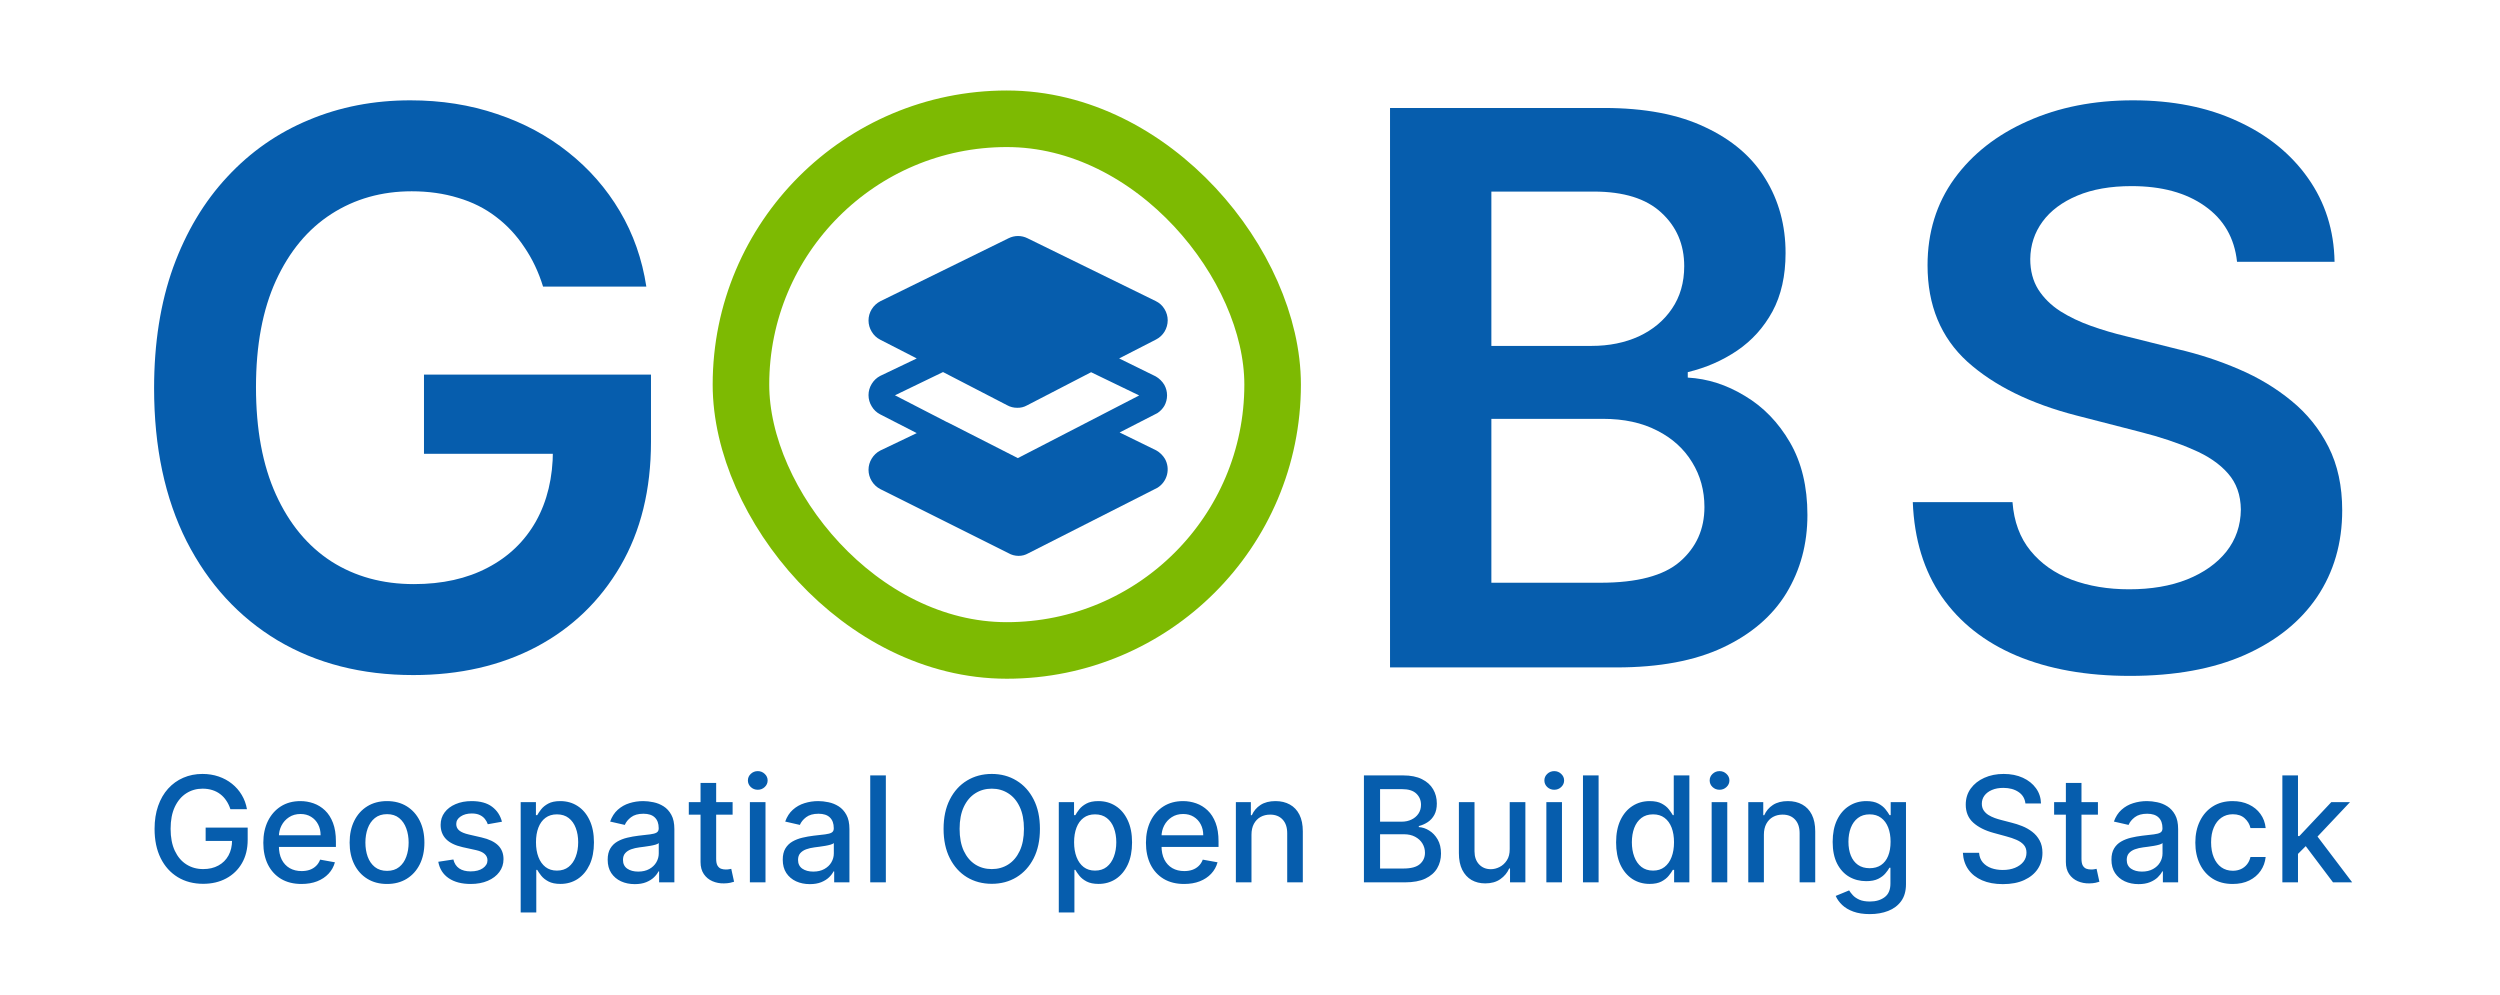 <svg width="221" height="88" viewBox="0 0 221 88" fill="none" xmlns="http://www.w3.org/2000/svg">
<path d="M48.008 25.338C47.606 24.034 47.051 22.867 46.342 21.837C45.65 20.79 44.813 19.897 43.831 19.156C42.865 18.416 41.754 17.86 40.499 17.49C39.243 17.104 37.874 16.91 36.394 16.91C33.737 16.91 31.371 17.579 29.294 18.915C27.217 20.251 25.583 22.215 24.392 24.807C23.217 27.383 22.629 30.522 22.629 34.224C22.629 37.959 23.217 41.123 24.392 43.715C25.567 46.306 27.201 48.278 29.294 49.631C31.387 50.967 33.818 51.635 36.587 51.635C39.098 51.635 41.271 51.152 43.106 50.186C44.958 49.22 46.383 47.852 47.381 46.081C48.379 44.294 48.878 42.201 48.878 39.803L50.906 40.117H37.48V33.114H57.547V39.054C57.547 43.288 56.645 46.95 54.842 50.041C53.039 53.132 50.56 55.515 47.405 57.189C44.249 58.847 40.627 59.676 36.538 59.676C31.983 59.676 27.982 58.654 24.537 56.609C21.108 54.549 18.428 51.627 16.496 47.844C14.58 44.044 13.622 39.537 13.622 34.321C13.622 30.329 14.186 26.763 15.312 23.624C16.456 20.484 18.049 17.82 20.094 15.631C22.138 13.425 24.537 11.751 27.29 10.608C30.043 9.449 33.037 8.869 36.273 8.869C39.01 8.869 41.561 9.272 43.928 10.077C46.294 10.866 48.395 11.992 50.23 13.457C52.081 14.922 53.603 16.661 54.794 18.673C55.985 20.686 56.766 22.907 57.136 25.338H48.008Z" fill="#065DAD"/>
<rect x="65.5" y="10.5" width="47" height="47" rx="23.5" stroke="#7DBA02" stroke-width="5"/>
<path d="M102.928 35.879C103.085 35.595 103.168 35.276 103.168 34.951C103.168 34.626 103.085 34.307 102.928 34.023C102.741 33.711 102.478 33.453 102.163 33.272L98.933 31.686L102.191 30.014C102.501 29.856 102.76 29.616 102.942 29.32C103.126 29.017 103.225 28.668 103.225 28.314C103.225 27.962 103.126 27.62 102.942 27.322C102.759 27.014 102.487 26.767 102.163 26.614L90.829 21.061C90.57 20.931 90.284 20.863 89.994 20.863C89.704 20.863 89.417 20.931 89.158 21.061L77.824 26.628C77.51 26.79 77.245 27.035 77.059 27.336C76.875 27.634 76.777 27.978 76.777 28.328C76.777 28.678 76.875 29.022 77.059 29.32C77.235 29.623 77.496 29.869 77.81 30.028L81.04 31.686L77.81 33.23C77.499 33.392 77.24 33.637 77.059 33.938C76.875 34.236 76.777 34.579 76.777 34.93C76.777 35.28 76.875 35.623 77.059 35.921C77.235 36.224 77.496 36.471 77.81 36.63L81.04 38.287L77.81 39.831C77.499 39.993 77.24 40.239 77.059 40.54C76.875 40.837 76.777 41.181 76.777 41.531C76.777 41.882 76.875 42.225 77.059 42.523C77.239 42.823 77.499 43.068 77.81 43.231L89.144 48.898C89.414 49.054 89.722 49.137 90.036 49.139C90.339 49.142 90.638 49.063 90.9 48.912L102.319 43.118C102.735 42.859 103.037 42.451 103.161 41.976C103.285 41.501 103.222 40.997 102.984 40.568C102.798 40.256 102.534 39.998 102.219 39.817L98.975 38.23L102.319 36.516C102.567 36.352 102.775 36.134 102.928 35.879ZM89.979 40.497L83.944 37.423L83.675 37.295L79.114 34.944L83.364 32.89L89.03 35.822C89.302 35.974 89.611 36.052 89.923 36.049C90.225 36.058 90.524 35.985 90.787 35.836L96.454 32.904L100.704 34.958L89.979 40.497Z" fill="#065DAD"/>
<path d="M122.878 59V9.545H141.81C145.384 9.545 148.354 10.109 150.72 11.236C153.103 12.347 154.882 13.868 156.057 15.8C157.248 17.732 157.844 19.921 157.844 22.368C157.844 24.38 157.457 26.103 156.685 27.535C155.912 28.952 154.874 30.103 153.57 30.989C152.266 31.874 150.809 32.51 149.199 32.896V33.379C150.954 33.476 152.636 34.015 154.246 34.997C155.872 35.963 157.2 37.331 158.23 39.102C159.26 40.873 159.776 43.014 159.776 45.526C159.776 48.085 159.156 50.387 157.916 52.432C156.677 54.46 154.809 56.062 152.314 57.237C149.819 58.412 146.679 59 142.896 59H122.878ZM131.837 51.514H141.472C144.723 51.514 147.066 50.894 148.499 49.655C149.947 48.399 150.672 46.789 150.672 44.825C150.672 43.36 150.31 42.04 149.585 40.865C148.861 39.674 147.83 38.74 146.494 38.064C145.158 37.372 143.564 37.026 141.713 37.026H131.837V51.514ZM131.837 30.578H140.699C142.244 30.578 143.637 30.296 144.876 29.733C146.116 29.153 147.09 28.34 147.798 27.294C148.523 26.232 148.885 24.976 148.885 23.527C148.885 21.611 148.209 20.034 146.857 18.794C145.52 17.554 143.532 16.935 140.892 16.935H131.837V30.578Z" fill="#065DAD"/>
<path d="M197.754 23.141C197.529 21.032 196.579 19.39 194.905 18.215C193.247 17.039 191.089 16.452 188.433 16.452C186.566 16.452 184.964 16.733 183.628 17.297C182.292 17.86 181.269 18.625 180.561 19.591C179.853 20.557 179.491 21.66 179.474 22.899C179.474 23.93 179.708 24.823 180.175 25.579C180.658 26.336 181.31 26.98 182.131 27.511C182.952 28.026 183.861 28.461 184.859 28.815C185.857 29.169 186.864 29.467 187.878 29.709L192.514 30.868C194.382 31.303 196.177 31.89 197.899 32.631C199.638 33.371 201.191 34.305 202.56 35.432C203.944 36.559 205.039 37.919 205.844 39.513C206.649 41.106 207.051 42.974 207.051 45.115C207.051 48.013 206.311 50.564 204.83 52.77C203.348 54.959 201.207 56.674 198.406 57.913C195.621 59.137 192.249 59.749 188.288 59.749C184.441 59.749 181.1 59.153 178.267 57.962C175.45 56.77 173.244 55.032 171.651 52.746C170.073 50.46 169.22 47.675 169.091 44.391H177.905C178.034 46.113 178.565 47.546 179.499 48.689C180.432 49.832 181.648 50.685 183.145 51.249C184.658 51.812 186.348 52.094 188.216 52.094C190.164 52.094 191.87 51.804 193.335 51.224C194.816 50.629 195.975 49.808 196.812 48.761C197.65 47.699 198.076 46.459 198.092 45.043C198.076 43.755 197.698 42.692 196.957 41.855C196.217 41.002 195.179 40.294 193.842 39.73C192.522 39.151 190.977 38.635 189.206 38.185L183.58 36.736C179.507 35.689 176.287 34.104 173.92 31.979C171.57 29.838 170.395 26.996 170.395 23.454C170.395 20.541 171.184 17.989 172.761 15.8C174.355 13.61 176.52 11.912 179.257 10.704C181.994 9.481 185.093 8.869 188.554 8.869C192.063 8.869 195.138 9.481 197.778 10.704C200.435 11.912 202.519 13.594 204.033 15.751C205.546 17.892 206.327 20.356 206.375 23.141H197.754Z" fill="#065DAD"/>
<path d="M20.367 71.532C20.278 71.252 20.158 71.001 20.007 70.78C19.86 70.555 19.683 70.364 19.476 70.207C19.27 70.047 19.035 69.926 18.77 69.843C18.508 69.76 18.221 69.718 17.907 69.718C17.374 69.718 16.894 69.855 16.466 70.129C16.039 70.403 15.7 70.805 15.451 71.334C15.205 71.86 15.082 72.505 15.082 73.268C15.082 74.034 15.206 74.682 15.455 75.212C15.705 75.741 16.046 76.143 16.48 76.416C16.914 76.691 17.408 76.827 17.962 76.827C18.476 76.827 18.924 76.723 19.305 76.513C19.69 76.304 19.987 76.009 20.197 75.627C20.409 75.242 20.515 74.79 20.515 74.27L20.884 74.339H18.179V73.162H21.895V74.238C21.895 75.032 21.726 75.721 21.388 76.306C21.052 76.887 20.587 77.337 19.993 77.654C19.402 77.971 18.725 78.129 17.962 78.129C17.107 78.129 16.356 77.932 15.709 77.538C15.066 77.144 14.564 76.586 14.204 75.863C13.844 75.136 13.664 74.275 13.664 73.277C13.664 72.523 13.769 71.846 13.978 71.246C14.187 70.646 14.481 70.137 14.86 69.718C15.242 69.296 15.689 68.975 16.203 68.753C16.72 68.528 17.285 68.416 17.898 68.416C18.408 68.416 18.884 68.492 19.324 68.642C19.767 68.793 20.161 69.007 20.506 69.284C20.854 69.561 21.141 69.89 21.369 70.272C21.597 70.651 21.751 71.071 21.831 71.532H20.367ZM26.651 78.143C25.953 78.143 25.351 77.994 24.846 77.695C24.345 77.394 23.957 76.971 23.683 76.426C23.412 75.878 23.277 75.236 23.277 74.501C23.277 73.774 23.412 73.134 23.683 72.58C23.957 72.026 24.339 71.594 24.828 71.283C25.32 70.972 25.896 70.817 26.555 70.817C26.955 70.817 27.342 70.883 27.718 71.015C28.093 71.148 28.43 71.355 28.729 71.638C29.027 71.922 29.263 72.289 29.435 72.742C29.608 73.191 29.694 73.737 29.694 74.381V74.87H24.057V73.836H28.341C28.341 73.473 28.267 73.151 28.119 72.871C27.972 72.588 27.764 72.365 27.496 72.202C27.232 72.039 26.921 71.957 26.564 71.957C26.176 71.957 25.837 72.052 25.548 72.243C25.262 72.431 25.04 72.677 24.883 72.982C24.73 73.284 24.653 73.611 24.653 73.965V74.773C24.653 75.247 24.736 75.65 24.902 75.983C25.071 76.315 25.307 76.569 25.608 76.744C25.91 76.917 26.262 77.003 26.665 77.003C26.927 77.003 27.166 76.966 27.381 76.892C27.596 76.815 27.782 76.701 27.939 76.55C28.096 76.4 28.216 76.213 28.3 75.992L29.606 76.227C29.501 76.612 29.314 76.949 29.043 77.238C28.775 77.525 28.438 77.748 28.032 77.908C27.629 78.065 27.169 78.143 26.651 78.143ZM34.212 78.143C33.547 78.143 32.967 77.991 32.472 77.686C31.976 77.381 31.591 76.955 31.318 76.407C31.044 75.859 30.907 75.219 30.907 74.487C30.907 73.751 31.044 73.108 31.318 72.557C31.591 72.006 31.976 71.579 32.472 71.274C32.967 70.969 33.547 70.817 34.212 70.817C34.877 70.817 35.457 70.969 35.953 71.274C36.448 71.579 36.833 72.006 37.107 72.557C37.381 73.108 37.517 73.751 37.517 74.487C37.517 75.219 37.381 75.859 37.107 76.407C36.833 76.955 36.448 77.381 35.953 77.686C35.457 77.991 34.877 78.143 34.212 78.143ZM34.217 76.984C34.648 76.984 35.005 76.871 35.288 76.643C35.571 76.415 35.78 76.112 35.916 75.733C36.054 75.355 36.123 74.938 36.123 74.482C36.123 74.03 36.054 73.614 35.916 73.236C35.78 72.854 35.571 72.548 35.288 72.317C35.005 72.086 34.648 71.971 34.217 71.971C33.783 71.971 33.423 72.086 33.136 72.317C32.853 72.548 32.642 72.854 32.504 73.236C32.369 73.614 32.301 74.03 32.301 74.482C32.301 74.938 32.369 75.355 32.504 75.733C32.642 76.112 32.853 76.415 33.136 76.643C33.423 76.871 33.783 76.984 34.217 76.984ZM44.372 72.64L43.121 72.862C43.069 72.702 42.985 72.549 42.871 72.405C42.761 72.26 42.61 72.142 42.419 72.049C42.228 71.957 41.99 71.911 41.703 71.911C41.313 71.911 40.986 71.999 40.725 72.174C40.463 72.346 40.332 72.57 40.332 72.843C40.332 73.08 40.42 73.271 40.596 73.416C40.771 73.561 41.054 73.679 41.445 73.771L42.571 74.03C43.224 74.181 43.71 74.413 44.03 74.727C44.35 75.041 44.51 75.449 44.51 75.95C44.51 76.375 44.387 76.754 44.141 77.086C43.898 77.415 43.558 77.674 43.121 77.862C42.687 78.049 42.184 78.143 41.611 78.143C40.817 78.143 40.169 77.974 39.668 77.635C39.166 77.294 38.858 76.809 38.744 76.181L40.078 75.978C40.162 76.326 40.332 76.589 40.591 76.767C40.849 76.943 41.187 77.031 41.602 77.031C42.054 77.031 42.416 76.937 42.687 76.749C42.958 76.558 43.093 76.326 43.093 76.052C43.093 75.83 43.01 75.644 42.844 75.493C42.681 75.342 42.43 75.229 42.091 75.152L40.891 74.888C40.229 74.738 39.74 74.498 39.423 74.168C39.109 73.839 38.952 73.422 38.952 72.917C38.952 72.499 39.069 72.132 39.303 71.819C39.537 71.505 39.86 71.26 40.272 71.085C40.685 70.906 41.157 70.817 41.69 70.817C42.456 70.817 43.059 70.983 43.499 71.315C43.939 71.645 44.23 72.086 44.372 72.64ZM46.028 80.659V70.909H47.376V72.059H47.491C47.572 71.911 47.687 71.74 47.838 71.546C47.989 71.352 48.198 71.183 48.465 71.038C48.733 70.891 49.087 70.817 49.527 70.817C50.1 70.817 50.611 70.961 51.06 71.251C51.509 71.54 51.862 71.957 52.117 72.502C52.376 73.046 52.505 73.702 52.505 74.468C52.505 75.235 52.377 75.892 52.122 76.44C51.866 76.984 51.516 77.404 51.069 77.7C50.623 77.992 50.114 78.138 49.541 78.138C49.11 78.138 48.758 78.066 48.484 77.921C48.213 77.777 48.001 77.608 47.847 77.414C47.693 77.22 47.575 77.047 47.491 76.897H47.408V80.659H46.028ZM47.381 74.454C47.381 74.953 47.453 75.39 47.598 75.766C47.742 76.141 47.952 76.435 48.225 76.647C48.499 76.857 48.835 76.961 49.232 76.961C49.644 76.961 49.989 76.852 50.266 76.633C50.543 76.412 50.752 76.112 50.894 75.733C51.038 75.355 51.111 74.928 51.111 74.454C51.111 73.987 51.04 73.567 50.898 73.194C50.76 72.822 50.551 72.528 50.271 72.312C49.994 72.097 49.647 71.989 49.232 71.989C48.832 71.989 48.493 72.092 48.216 72.299C47.942 72.505 47.735 72.793 47.593 73.162C47.451 73.531 47.381 73.962 47.381 74.454ZM56.115 78.157C55.666 78.157 55.259 78.074 54.896 77.908C54.533 77.738 54.245 77.494 54.033 77.174C53.824 76.854 53.719 76.461 53.719 75.996C53.719 75.596 53.796 75.267 53.95 75.008C54.104 74.75 54.312 74.545 54.573 74.394C54.835 74.244 55.127 74.13 55.45 74.053C55.773 73.976 56.103 73.918 56.438 73.877C56.863 73.828 57.208 73.788 57.472 73.757C57.737 73.724 57.929 73.67 58.049 73.596C58.169 73.522 58.229 73.402 58.229 73.236V73.204C58.229 72.8 58.115 72.488 57.888 72.266C57.663 72.045 57.328 71.934 56.881 71.934C56.417 71.934 56.05 72.037 55.783 72.243C55.518 72.446 55.335 72.673 55.233 72.922L53.936 72.626C54.09 72.195 54.315 71.848 54.61 71.583C54.909 71.315 55.252 71.121 55.639 71.001C56.027 70.878 56.435 70.817 56.863 70.817C57.146 70.817 57.446 70.851 57.763 70.918C58.083 70.983 58.382 71.103 58.659 71.278C58.939 71.454 59.168 71.705 59.346 72.031C59.525 72.354 59.614 72.774 59.614 73.291V78H58.266V77.031H58.211C58.122 77.209 57.988 77.385 57.809 77.557C57.631 77.729 57.401 77.872 57.121 77.986C56.841 78.1 56.506 78.157 56.115 78.157ZM56.415 77.049C56.797 77.049 57.123 76.974 57.394 76.823C57.668 76.672 57.875 76.475 58.017 76.232C58.162 75.986 58.234 75.722 58.234 75.442V74.528C58.185 74.578 58.089 74.624 57.948 74.667C57.809 74.707 57.651 74.742 57.472 74.773C57.294 74.801 57.12 74.827 56.951 74.852C56.781 74.873 56.64 74.892 56.526 74.907C56.258 74.941 56.014 74.998 55.792 75.078C55.573 75.158 55.398 75.273 55.266 75.424C55.136 75.572 55.072 75.769 55.072 76.015C55.072 76.356 55.198 76.615 55.45 76.79C55.703 76.963 56.024 77.049 56.415 77.049ZM64.763 70.909V72.017H60.89V70.909H64.763ZM61.928 69.21H63.309V75.918C63.309 76.186 63.349 76.387 63.429 76.523C63.509 76.655 63.612 76.746 63.738 76.795C63.867 76.841 64.007 76.864 64.158 76.864C64.269 76.864 64.366 76.857 64.449 76.841C64.532 76.826 64.597 76.814 64.643 76.804L64.892 77.945C64.812 77.975 64.698 78.006 64.55 78.037C64.403 78.071 64.218 78.089 63.996 78.092C63.633 78.099 63.295 78.034 62.981 77.898C62.667 77.763 62.413 77.554 62.219 77.271C62.025 76.987 61.928 76.632 61.928 76.204V69.21ZM66.29 78V70.909H67.67V78H66.29ZM66.987 69.815C66.747 69.815 66.541 69.735 66.368 69.575C66.199 69.412 66.114 69.218 66.114 68.993C66.114 68.766 66.199 68.572 66.368 68.412C66.541 68.249 66.747 68.167 66.987 68.167C67.227 68.167 67.431 68.249 67.601 68.412C67.773 68.572 67.859 68.766 67.859 68.993C67.859 69.218 67.773 69.412 67.601 69.575C67.431 69.735 67.227 69.815 66.987 69.815ZM71.591 78.157C71.141 78.157 70.735 78.074 70.372 77.908C70.009 77.738 69.721 77.494 69.509 77.174C69.299 76.854 69.195 76.461 69.195 75.996C69.195 75.596 69.272 75.267 69.425 75.008C69.579 74.75 69.787 74.545 70.049 74.394C70.31 74.244 70.603 74.13 70.926 74.053C71.249 73.976 71.578 73.918 71.914 73.877C72.338 73.828 72.683 73.788 72.948 73.757C73.213 73.724 73.405 73.67 73.525 73.596C73.645 73.522 73.705 73.402 73.705 73.236V73.204C73.705 72.8 73.591 72.488 73.363 72.266C73.139 72.045 72.803 71.934 72.357 71.934C71.892 71.934 71.526 72.037 71.258 72.243C70.993 72.446 70.81 72.673 70.709 72.922L69.412 72.626C69.566 72.195 69.79 71.848 70.086 71.583C70.384 71.315 70.727 71.121 71.115 71.001C71.503 70.878 71.911 70.817 72.338 70.817C72.622 70.817 72.922 70.851 73.239 70.918C73.559 70.983 73.857 71.103 74.134 71.278C74.414 71.454 74.644 71.705 74.822 72.031C75.001 72.354 75.09 72.774 75.09 73.291V78H73.742V77.031H73.686C73.597 77.209 73.463 77.385 73.285 77.557C73.106 77.729 72.877 77.872 72.597 77.986C72.317 78.1 71.981 78.157 71.591 78.157ZM71.891 77.049C72.272 77.049 72.599 76.974 72.869 76.823C73.143 76.672 73.351 76.475 73.493 76.232C73.637 75.986 73.71 75.722 73.71 75.442V74.528C73.66 74.578 73.565 74.624 73.423 74.667C73.285 74.707 73.126 74.742 72.948 74.773C72.769 74.801 72.596 74.827 72.426 74.852C72.257 74.873 72.115 74.892 72.001 74.907C71.734 74.941 71.489 74.998 71.267 75.078C71.049 75.158 70.874 75.273 70.741 75.424C70.612 75.572 70.547 75.769 70.547 76.015C70.547 76.356 70.674 76.615 70.926 76.79C71.178 76.963 71.5 77.049 71.891 77.049ZM78.309 68.546V78H76.928V68.546H78.309ZM91.93 73.273C91.93 74.282 91.745 75.15 91.376 75.876C91.006 76.6 90.5 77.157 89.857 77.548C89.217 77.935 88.489 78.129 87.673 78.129C86.855 78.129 86.124 77.935 85.48 77.548C84.84 77.157 84.335 76.598 83.966 75.872C83.597 75.145 83.412 74.279 83.412 73.273C83.412 72.263 83.597 71.397 83.966 70.674C84.335 69.947 84.84 69.39 85.48 69.002C86.124 68.612 86.855 68.416 87.673 68.416C88.489 68.416 89.217 68.612 89.857 69.002C90.5 69.39 91.006 69.947 91.376 70.674C91.745 71.397 91.93 72.263 91.93 73.273ZM90.517 73.273C90.517 72.503 90.392 71.856 90.143 71.329C89.897 70.8 89.558 70.4 89.127 70.129C88.7 69.855 88.215 69.718 87.673 69.718C87.129 69.718 86.642 69.855 86.214 70.129C85.787 70.4 85.448 70.8 85.199 71.329C84.953 71.856 84.829 72.503 84.829 73.273C84.829 74.042 84.953 74.692 85.199 75.221C85.448 75.747 85.787 76.147 86.214 76.421C86.642 76.692 87.129 76.827 87.673 76.827C88.215 76.827 88.7 76.692 89.127 76.421C89.558 76.147 89.897 75.747 90.143 75.221C90.392 74.692 90.517 74.042 90.517 73.273ZM93.597 80.659V70.909H94.945V72.059H95.061C95.141 71.911 95.256 71.74 95.407 71.546C95.558 71.352 95.767 71.183 96.035 71.038C96.303 70.891 96.656 70.817 97.097 70.817C97.669 70.817 98.18 70.961 98.629 71.251C99.079 71.54 99.431 71.957 99.686 72.502C99.945 73.046 100.074 73.702 100.074 74.468C100.074 75.235 99.947 75.892 99.691 76.44C99.436 76.984 99.085 77.404 98.638 77.7C98.192 77.992 97.683 78.138 97.111 78.138C96.68 78.138 96.327 78.066 96.053 77.921C95.782 77.777 95.57 77.608 95.416 77.414C95.262 77.22 95.144 77.047 95.061 76.897H94.978V80.659H93.597ZM94.95 74.454C94.95 74.953 95.022 75.39 95.167 75.766C95.312 76.141 95.521 76.435 95.795 76.647C96.069 76.857 96.404 76.961 96.801 76.961C97.214 76.961 97.558 76.852 97.835 76.633C98.112 76.412 98.322 76.112 98.463 75.733C98.608 75.355 98.68 74.928 98.68 74.454C98.68 73.987 98.609 73.567 98.468 73.194C98.329 72.822 98.12 72.528 97.84 72.312C97.563 72.097 97.217 71.989 96.801 71.989C96.401 71.989 96.062 72.092 95.786 72.299C95.512 72.505 95.304 72.793 95.162 73.162C95.021 73.531 94.95 73.962 94.95 74.454ZM104.677 78.143C103.978 78.143 103.377 77.994 102.872 77.695C102.37 77.394 101.982 76.971 101.708 76.426C101.438 75.878 101.302 75.236 101.302 74.501C101.302 73.774 101.438 73.134 101.708 72.58C101.982 72.026 102.364 71.594 102.853 71.283C103.346 70.972 103.921 70.817 104.58 70.817C104.98 70.817 105.368 70.883 105.743 71.015C106.119 71.148 106.456 71.355 106.754 71.638C107.053 71.922 107.288 72.289 107.461 72.742C107.633 73.191 107.719 73.737 107.719 74.381V74.87H102.082V73.836H106.367C106.367 73.473 106.293 73.151 106.145 72.871C105.997 72.588 105.789 72.365 105.522 72.202C105.257 72.039 104.946 71.957 104.589 71.957C104.201 71.957 103.863 72.052 103.574 72.243C103.287 72.431 103.066 72.677 102.909 72.982C102.755 73.284 102.678 73.611 102.678 73.965V74.773C102.678 75.247 102.761 75.65 102.927 75.983C103.097 76.315 103.332 76.569 103.634 76.744C103.935 76.917 104.288 77.003 104.691 77.003C104.952 77.003 105.191 76.966 105.406 76.892C105.622 76.815 105.808 76.701 105.965 76.55C106.122 76.4 106.242 76.213 106.325 75.992L107.631 76.227C107.527 76.612 107.339 76.949 107.068 77.238C106.8 77.525 106.463 77.748 106.057 77.908C105.654 78.065 105.194 78.143 104.677 78.143ZM110.631 73.79V78H109.251V70.909H110.576V72.063H110.663C110.826 71.688 111.082 71.386 111.43 71.158C111.78 70.931 112.222 70.817 112.755 70.817C113.238 70.817 113.661 70.918 114.024 71.121C114.387 71.322 114.669 71.62 114.869 72.017C115.069 72.414 115.169 72.905 115.169 73.49V78H113.789V73.656C113.789 73.142 113.655 72.74 113.387 72.451C113.119 72.159 112.751 72.012 112.284 72.012C111.964 72.012 111.679 72.082 111.43 72.22C111.183 72.359 110.988 72.562 110.843 72.829C110.702 73.094 110.631 73.414 110.631 73.79ZM120.571 78V68.546H124.034C124.705 68.546 125.26 68.656 125.7 68.878C126.14 69.096 126.47 69.393 126.688 69.769C126.907 70.141 127.016 70.561 127.016 71.029C127.016 71.423 126.944 71.755 126.799 72.026C126.654 72.294 126.461 72.51 126.217 72.673C125.977 72.833 125.713 72.95 125.423 73.023V73.116C125.737 73.131 126.043 73.233 126.342 73.421C126.644 73.605 126.893 73.868 127.09 74.21C127.287 74.552 127.385 74.967 127.385 75.456C127.385 75.939 127.271 76.374 127.044 76.758C126.819 77.14 126.471 77.443 126 77.668C125.53 77.889 124.928 78 124.195 78H120.571ZM121.998 76.777H124.057C124.74 76.777 125.229 76.644 125.525 76.38C125.82 76.115 125.968 75.784 125.968 75.387C125.968 75.088 125.893 74.815 125.742 74.565C125.591 74.316 125.376 74.118 125.096 73.97C124.819 73.822 124.489 73.748 124.108 73.748H121.998V76.777ZM121.998 72.636H123.909C124.229 72.636 124.517 72.574 124.772 72.451C125.031 72.328 125.236 72.156 125.386 71.934C125.54 71.709 125.617 71.445 125.617 71.14C125.617 70.749 125.48 70.421 125.206 70.157C124.932 69.892 124.512 69.76 123.946 69.76H121.998V72.636ZM133.458 75.059V70.909H134.843V78H133.486V76.772H133.412C133.249 77.151 132.987 77.466 132.627 77.718C132.27 77.968 131.826 78.092 131.293 78.092C130.838 78.092 130.435 77.992 130.084 77.792C129.736 77.589 129.462 77.289 129.262 76.892C129.065 76.495 128.966 76.004 128.966 75.419V70.909H130.347V75.253C130.347 75.736 130.481 76.121 130.748 76.407C131.016 76.694 131.364 76.837 131.792 76.837C132.05 76.837 132.307 76.772 132.563 76.643C132.821 76.513 133.035 76.318 133.204 76.056C133.377 75.795 133.461 75.463 133.458 75.059ZM136.698 78V70.909H138.078V78H136.698ZM137.395 69.815C137.155 69.815 136.949 69.735 136.776 69.575C136.607 69.412 136.523 69.218 136.523 68.993C136.523 68.766 136.607 68.572 136.776 68.412C136.949 68.249 137.155 68.167 137.395 68.167C137.635 68.167 137.84 68.249 138.009 68.412C138.181 68.572 138.268 68.766 138.268 68.993C138.268 69.218 138.181 69.412 138.009 69.575C137.84 69.735 137.635 69.815 137.395 69.815ZM141.316 68.546V78H139.935V68.546H141.316ZM145.827 78.138C145.255 78.138 144.744 77.992 144.294 77.7C143.848 77.404 143.497 76.984 143.242 76.44C142.989 75.892 142.863 75.235 142.863 74.468C142.863 73.702 142.991 73.046 143.246 72.502C143.505 71.957 143.859 71.54 144.308 71.251C144.758 70.961 145.267 70.817 145.836 70.817C146.276 70.817 146.63 70.891 146.898 71.038C147.169 71.183 147.378 71.352 147.526 71.546C147.677 71.74 147.794 71.911 147.877 72.059H147.96V68.546H149.34V78H147.992V76.897H147.877C147.794 77.047 147.674 77.22 147.517 77.414C147.363 77.608 147.15 77.777 146.88 77.921C146.609 78.066 146.258 78.138 145.827 78.138ZM146.132 76.961C146.529 76.961 146.864 76.857 147.138 76.647C147.415 76.435 147.624 76.141 147.766 75.766C147.911 75.39 147.983 74.953 147.983 74.454C147.983 73.962 147.912 73.531 147.771 73.162C147.629 72.793 147.421 72.505 147.147 72.299C146.873 72.092 146.535 71.989 146.132 71.989C145.716 71.989 145.37 72.097 145.093 72.312C144.816 72.528 144.607 72.822 144.465 73.194C144.327 73.567 144.257 73.987 144.257 74.454C144.257 74.928 144.328 75.355 144.47 75.733C144.611 76.112 144.821 76.412 145.098 76.633C145.378 76.852 145.722 76.961 146.132 76.961ZM151.31 78V70.909H152.691V78H151.31ZM152.007 69.815C151.767 69.815 151.561 69.735 151.389 69.575C151.219 69.412 151.135 69.218 151.135 68.993C151.135 68.766 151.219 68.572 151.389 68.412C151.561 68.249 151.767 68.167 152.007 68.167C152.247 68.167 152.452 68.249 152.621 68.412C152.794 68.572 152.88 68.766 152.88 68.993C152.88 69.218 152.794 69.412 152.621 69.575C152.452 69.735 152.247 69.815 152.007 69.815ZM155.928 73.79V78H154.548V70.909H155.872V72.063H155.96C156.123 71.688 156.379 71.386 156.727 71.158C157.077 70.931 157.519 70.817 158.051 70.817C158.535 70.817 158.958 70.918 159.321 71.121C159.684 71.322 159.966 71.62 160.166 72.017C160.366 72.414 160.466 72.905 160.466 73.49V78H159.086V73.656C159.086 73.142 158.952 72.74 158.684 72.451C158.416 72.159 158.048 72.012 157.581 72.012C157.26 72.012 156.976 72.082 156.727 72.22C156.48 72.359 156.285 72.562 156.14 72.829C155.999 73.094 155.928 73.414 155.928 73.79ZM165.29 80.807C164.727 80.807 164.242 80.733 163.836 80.585C163.433 80.438 163.103 80.242 162.848 79.999C162.593 79.756 162.402 79.49 162.276 79.2L163.462 78.711C163.545 78.846 163.656 78.99 163.794 79.14C163.936 79.294 164.127 79.425 164.367 79.533C164.61 79.64 164.922 79.694 165.304 79.694C165.827 79.694 166.26 79.567 166.601 79.311C166.943 79.059 167.114 78.656 167.114 78.102V76.707H167.026C166.943 76.858 166.823 77.026 166.666 77.211C166.512 77.395 166.3 77.555 166.029 77.691C165.758 77.826 165.405 77.894 164.972 77.894C164.411 77.894 163.907 77.763 163.457 77.501C163.011 77.237 162.657 76.847 162.396 76.334C162.137 75.816 162.008 75.181 162.008 74.427C162.008 73.673 162.135 73.026 162.391 72.488C162.649 71.949 163.003 71.537 163.453 71.251C163.902 70.961 164.411 70.817 164.981 70.817C165.421 70.817 165.776 70.891 166.047 71.038C166.318 71.183 166.529 71.352 166.68 71.546C166.834 71.74 166.952 71.911 167.035 72.059H167.137V70.909H168.489V78.157C168.489 78.766 168.348 79.266 168.065 79.657C167.781 80.048 167.398 80.338 166.915 80.525C166.435 80.713 165.893 80.807 165.29 80.807ZM165.276 76.749C165.673 76.749 166.009 76.657 166.283 76.472C166.56 76.284 166.769 76.016 166.91 75.669C167.055 75.318 167.127 74.898 167.127 74.408C167.127 73.931 167.057 73.511 166.915 73.148C166.774 72.785 166.566 72.502 166.292 72.299C166.018 72.092 165.679 71.989 165.276 71.989C164.861 71.989 164.515 72.097 164.238 72.312C163.961 72.525 163.751 72.814 163.61 73.18C163.471 73.547 163.402 73.956 163.402 74.408C163.402 74.873 163.473 75.281 163.614 75.632C163.756 75.983 163.965 76.257 164.242 76.454C164.522 76.65 164.867 76.749 165.276 76.749ZM179.048 71.029C178.999 70.592 178.796 70.254 178.439 70.013C178.082 69.77 177.633 69.649 177.091 69.649C176.703 69.649 176.368 69.71 176.085 69.834C175.801 69.954 175.581 70.12 175.424 70.332C175.271 70.541 175.194 70.78 175.194 71.048C175.194 71.272 175.246 71.466 175.351 71.629C175.458 71.792 175.598 71.929 175.771 72.04C175.946 72.148 176.134 72.239 176.334 72.312C176.534 72.383 176.726 72.442 176.911 72.488L177.834 72.728C178.136 72.802 178.445 72.902 178.762 73.028C179.079 73.154 179.373 73.32 179.644 73.527C179.915 73.733 180.133 73.988 180.299 74.293C180.469 74.598 180.553 74.962 180.553 75.387C180.553 75.923 180.415 76.398 180.138 76.814C179.864 77.229 179.465 77.557 178.942 77.797C178.422 78.037 177.793 78.157 177.054 78.157C176.346 78.157 175.734 78.045 175.217 77.82C174.7 77.595 174.295 77.277 174.003 76.864C173.71 76.449 173.549 75.956 173.518 75.387H174.949C174.977 75.729 175.087 76.013 175.281 76.241C175.478 76.466 175.729 76.633 176.034 76.744C176.342 76.852 176.679 76.906 177.045 76.906C177.448 76.906 177.807 76.843 178.12 76.717C178.437 76.587 178.687 76.409 178.868 76.181C179.05 75.95 179.141 75.681 179.141 75.373C179.141 75.093 179.061 74.864 178.901 74.685C178.744 74.507 178.53 74.359 178.259 74.242C177.991 74.125 177.688 74.022 177.349 73.933L176.232 73.628C175.475 73.422 174.875 73.119 174.432 72.719C173.992 72.319 173.772 71.789 173.772 71.131C173.772 70.586 173.919 70.11 174.215 69.704C174.51 69.298 174.91 68.983 175.415 68.758C175.92 68.53 176.489 68.416 177.123 68.416C177.763 68.416 178.328 68.528 178.818 68.753C179.31 68.978 179.698 69.287 179.981 69.681C180.264 70.072 180.412 70.521 180.424 71.029H179.048ZM185.457 70.909V72.017H181.584V70.909H185.457ZM182.623 69.21H184.003V75.918C184.003 76.186 184.043 76.387 184.123 76.523C184.203 76.655 184.306 76.746 184.432 76.795C184.562 76.841 184.702 76.864 184.852 76.864C184.963 76.864 185.06 76.857 185.143 76.841C185.226 76.826 185.291 76.814 185.337 76.804L185.586 77.945C185.506 77.975 185.393 78.006 185.245 78.037C185.097 78.071 184.912 78.089 184.691 78.092C184.328 78.099 183.989 78.034 183.675 77.898C183.361 77.763 183.107 77.554 182.913 77.271C182.72 76.987 182.623 76.632 182.623 76.204V69.21ZM189.048 78.157C188.598 78.157 188.192 78.074 187.829 77.908C187.466 77.738 187.178 77.494 186.966 77.174C186.756 76.854 186.652 76.461 186.652 75.996C186.652 75.596 186.729 75.267 186.883 75.008C187.036 74.75 187.244 74.545 187.506 74.394C187.767 74.244 188.06 74.13 188.383 74.053C188.706 73.976 189.035 73.918 189.371 73.877C189.795 73.828 190.14 73.788 190.405 73.757C190.67 73.724 190.862 73.67 190.982 73.596C191.102 73.522 191.162 73.402 191.162 73.236V73.204C191.162 72.8 191.048 72.488 190.82 72.266C190.596 72.045 190.26 71.934 189.814 71.934C189.349 71.934 188.983 72.037 188.715 72.243C188.451 72.446 188.267 72.673 188.166 72.922L186.869 72.626C187.023 72.195 187.247 71.848 187.543 71.583C187.841 71.315 188.184 71.121 188.572 71.001C188.96 70.878 189.368 70.817 189.795 70.817C190.079 70.817 190.379 70.851 190.696 70.918C191.016 70.983 191.314 71.103 191.591 71.278C191.871 71.454 192.101 71.705 192.279 72.031C192.458 72.354 192.547 72.774 192.547 73.291V78H191.199V77.031H191.144C191.054 77.209 190.92 77.385 190.742 77.557C190.563 77.729 190.334 77.872 190.054 77.986C189.774 78.1 189.438 78.157 189.048 78.157ZM189.348 77.049C189.729 77.049 190.056 76.974 190.326 76.823C190.6 76.672 190.808 76.475 190.95 76.232C191.094 75.986 191.167 75.722 191.167 75.442V74.528C191.117 74.578 191.022 74.624 190.88 74.667C190.742 74.707 190.583 74.742 190.405 74.773C190.226 74.801 190.052 74.827 189.883 74.852C189.714 74.873 189.572 74.892 189.458 74.907C189.191 74.941 188.946 74.998 188.724 75.078C188.506 75.158 188.331 75.273 188.198 75.424C188.069 75.572 188.004 75.769 188.004 76.015C188.004 76.356 188.13 76.615 188.383 76.79C188.635 76.963 188.957 77.049 189.348 77.049ZM197.372 78.143C196.686 78.143 196.095 77.988 195.6 77.677C195.107 77.363 194.729 76.93 194.464 76.38C194.199 75.829 194.067 75.198 194.067 74.487C194.067 73.767 194.202 73.131 194.473 72.58C194.744 72.026 195.126 71.594 195.618 71.283C196.11 70.972 196.691 70.817 197.358 70.817C197.897 70.817 198.377 70.917 198.799 71.117C199.22 71.314 199.561 71.591 199.819 71.948C200.081 72.305 200.236 72.722 200.285 73.199H198.942C198.868 72.867 198.699 72.58 198.434 72.34C198.172 72.1 197.822 71.98 197.382 71.98C196.997 71.98 196.66 72.082 196.371 72.285C196.084 72.485 195.861 72.771 195.701 73.144C195.541 73.513 195.461 73.95 195.461 74.454C195.461 74.972 195.54 75.418 195.697 75.793C195.853 76.169 196.075 76.46 196.361 76.666C196.651 76.872 196.991 76.975 197.382 76.975C197.643 76.975 197.88 76.927 198.092 76.832C198.308 76.734 198.488 76.594 198.633 76.412C198.78 76.23 198.883 76.012 198.942 75.756H200.285C200.236 76.215 200.087 76.624 199.837 76.984C199.588 77.344 199.254 77.628 198.836 77.834C198.42 78.04 197.932 78.143 197.372 78.143ZM203.031 75.595L203.022 73.91H203.262L206.087 70.909H207.74L204.517 74.325H204.3L203.031 75.595ZM201.761 78V68.546H203.142V78H201.761ZM206.239 78L203.7 74.63L204.651 73.665L207.934 78H206.239Z" fill="#065DAD"/>
</svg>
